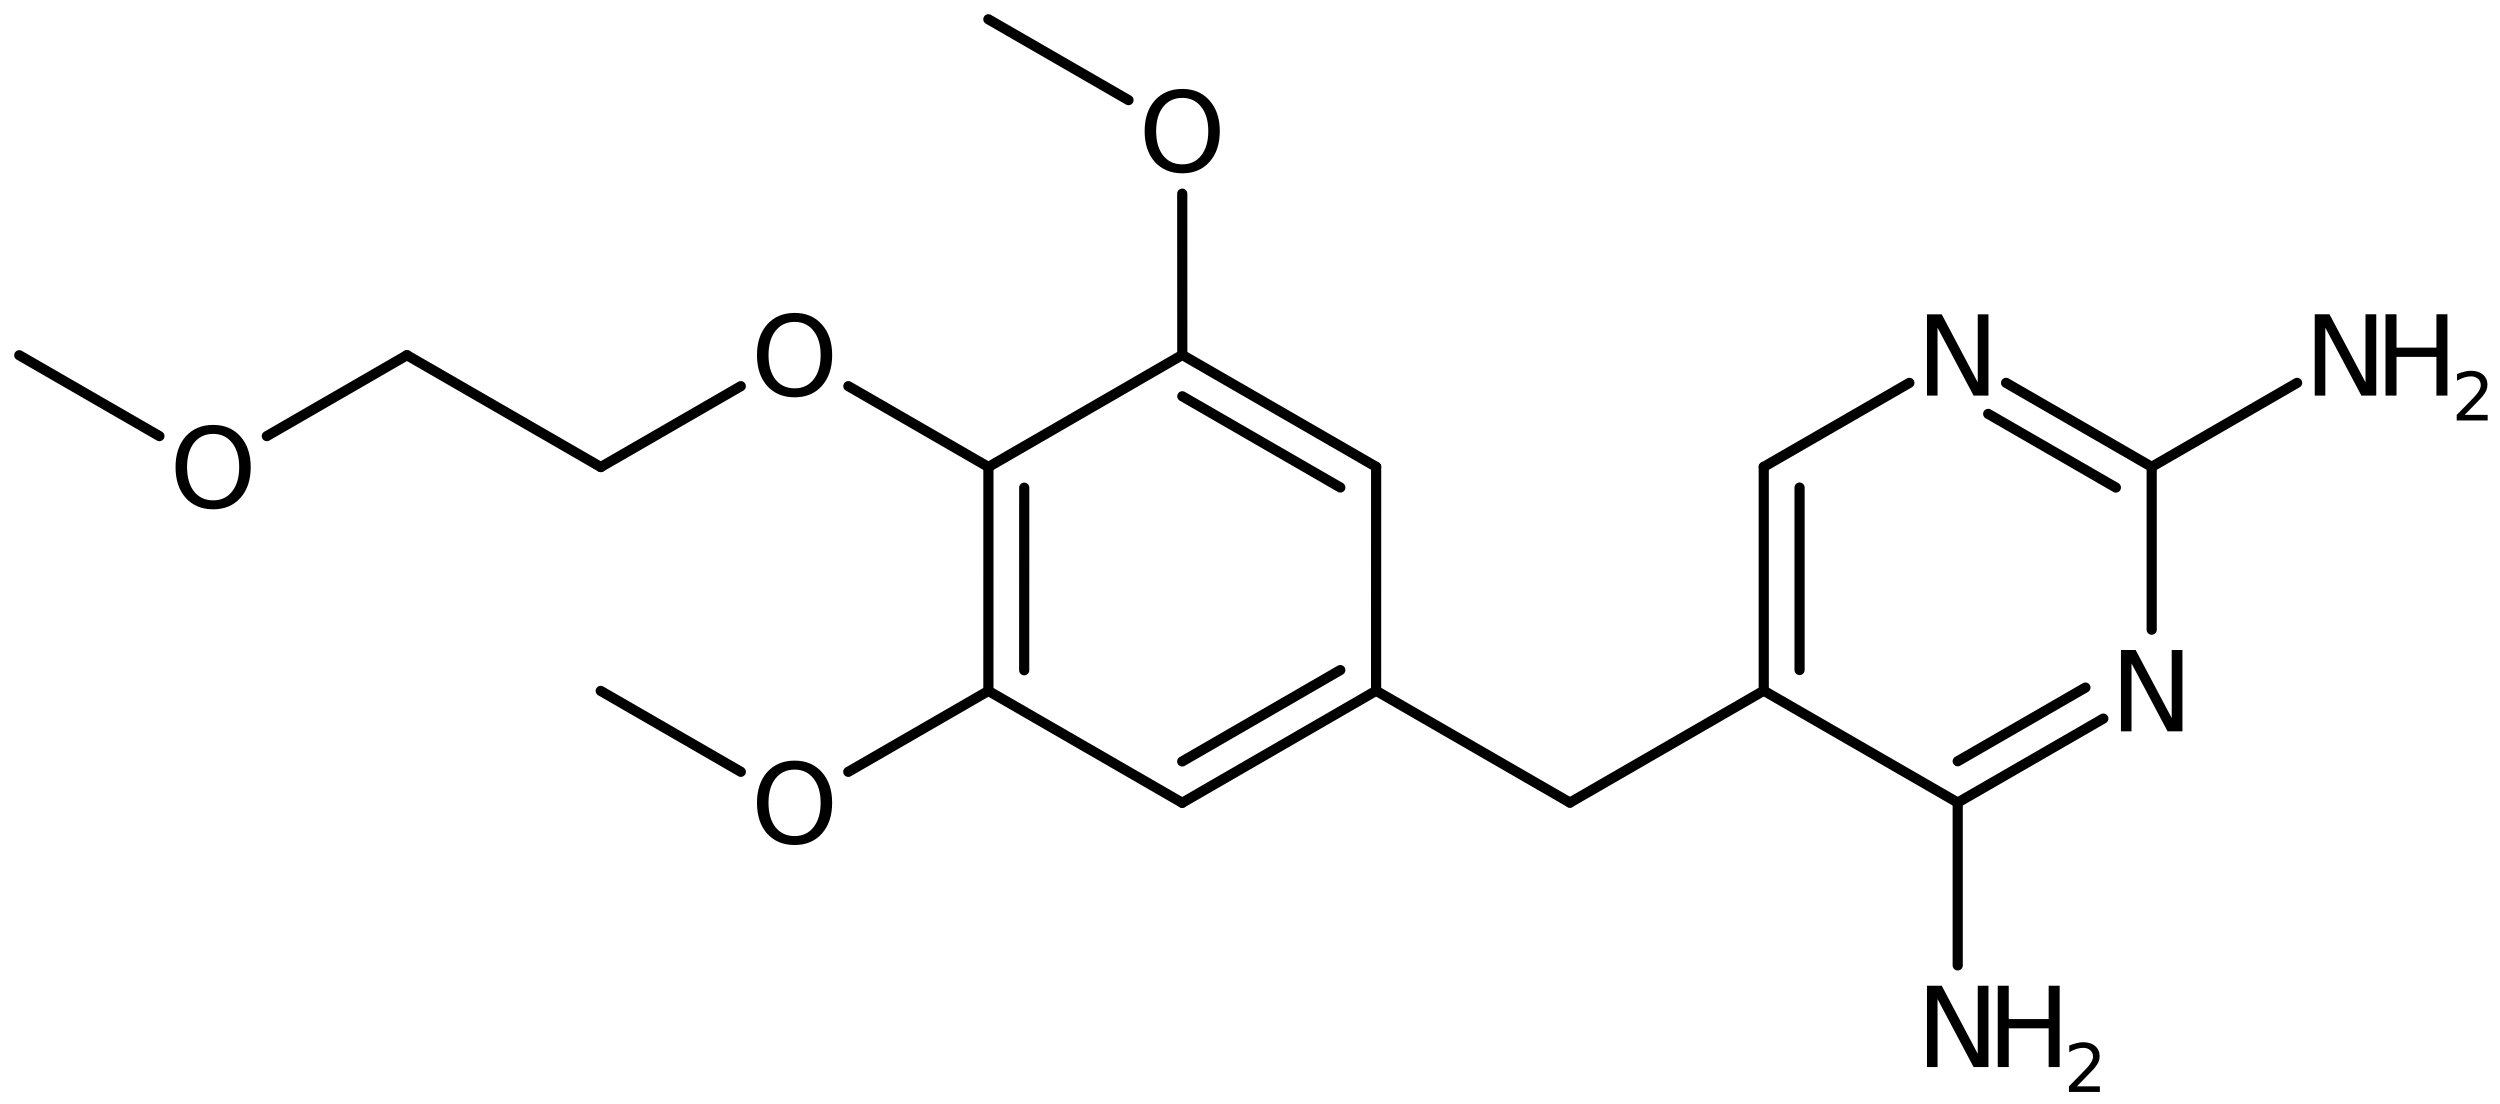 <?xml version='1.0' encoding='UTF-8'?>
<!DOCTYPE svg PUBLIC "-//W3C//DTD SVG 1.1//EN" "http://www.w3.org/Graphics/SVG/1.1/DTD/svg11.dtd">
<svg version='1.2' xmlns='http://www.w3.org/2000/svg' xmlns:xlink='http://www.w3.org/1999/xlink' width='113.49mm' height='50.128mm' viewBox='0 0 113.49 50.128'>
  <desc>Generated by the Chemistry Development Kit (http://github.com/cdk)</desc>
  <g stroke-linecap='round' stroke-linejoin='round' stroke='#000000' stroke-width='.462' fill='#000000'>
    <rect x='.0' y='.0' width='114.0' height='51.0' fill='#FFFFFF' stroke='none'/>
    <g id='mol1' class='mol'>
      <line id='mol1bnd1' class='bond' x1='.875' y1='16.127' x2='7.236' y2='19.798'/>
      <line id='mol1bnd2' class='bond' x1='12.113' y1='19.797' x2='18.473' y2='16.124'/>
      <line id='mol1bnd3' class='bond' x1='18.473' y1='16.124' x2='27.273' y2='21.202'/>
      <line id='mol1bnd4' class='bond' x1='27.273' y1='21.202' x2='33.629' y2='17.531'/>
      <line id='mol1bnd5' class='bond' x1='38.512' y1='17.53' x2='44.87' y2='21.2'/>
      <g id='mol1bnd6' class='bond'>
        <line x1='44.87' y1='21.2' x2='44.869' y2='31.365'/>
        <line x1='46.496' y1='22.138' x2='46.494' y2='30.427'/>
      </g>
      <line id='mol1bnd7' class='bond' x1='44.869' y1='31.365' x2='53.668' y2='36.444'/>
      <g id='mol1bnd8' class='bond'>
        <line x1='53.668' y1='36.444' x2='62.469' y2='31.357'/>
        <line x1='53.668' y1='34.566' x2='60.844' y2='30.419'/>
      </g>
      <line id='mol1bnd9' class='bond' x1='62.469' y1='31.357' x2='62.471' y2='21.191'/>
      <g id='mol1bnd10' class='bond'>
        <line x1='62.471' y1='21.191' x2='53.671' y2='16.112'/>
        <line x1='60.845' y1='22.13' x2='53.672' y2='17.99'/>
      </g>
      <line id='mol1bnd11' class='bond' x1='44.87' y1='21.2' x2='53.671' y2='16.112'/>
      <line id='mol1bnd12' class='bond' x1='53.671' y1='16.112' x2='53.669' y2='8.792'/>
      <line id='mol1bnd13' class='bond' x1='51.229' y1='4.545' x2='44.868' y2='.875'/>
      <line id='mol1bnd14' class='bond' x1='62.469' y1='31.357' x2='71.269' y2='36.435'/>
      <line id='mol1bnd15' class='bond' x1='71.269' y1='36.435' x2='80.067' y2='31.354'/>
      <g id='mol1bnd16' class='bond'>
        <line x1='80.067' y1='21.194' x2='80.067' y2='31.354'/>
        <line x1='81.693' y1='22.133' x2='81.693' y2='30.415'/>
      </g>
      <line id='mol1bnd17' class='bond' x1='80.067' y1='21.194' x2='86.677' y2='17.381'/>
      <g id='mol1bnd18' class='bond'>
        <line x1='97.678' y1='21.194' x2='91.068' y2='17.381'/>
        <line x1='96.052' y1='22.133' x2='90.256' y2='18.789'/>
      </g>
      <line id='mol1bnd19' class='bond' x1='97.678' y1='21.194' x2='97.678' y2='28.585'/>
      <g id='mol1bnd20' class='bond'>
        <line x1='88.872' y1='36.434' x2='95.482' y2='32.621'/>
        <line x1='88.872' y1='34.557' x2='94.67' y2='31.213'/>
      </g>
      <line id='mol1bnd21' class='bond' x1='80.067' y1='31.354' x2='88.872' y2='36.434'/>
      <line id='mol1bnd22' class='bond' x1='88.872' y1='36.434' x2='88.872' y2='43.825'/>
      <line id='mol1bnd23' class='bond' x1='97.678' y1='21.194' x2='104.28' y2='17.38'/>
      <line id='mol1bnd24' class='bond' x1='44.869' y1='31.365' x2='38.508' y2='35.038'/>
      <line id='mol1bnd25' class='bond' x1='33.631' y1='35.037' x2='27.271' y2='31.365'/>
      <path id='mol1atm2' class='atom' d='M9.678 19.697q-.547 -.0 -.87 .407q-.316 .402 -.316 1.101q-.0 .7 .316 1.107q.323 .402 .87 .402q.541 -.0 .858 -.402q.322 -.407 .322 -1.107q-.0 -.699 -.322 -1.101q-.317 -.407 -.858 -.407zM9.678 19.289q.772 .0 1.235 .523q.468 .523 .468 1.393q.0 .876 -.468 1.399q-.463 .517 -1.235 .517q-.779 .0 -1.247 -.517q-.462 -.523 -.462 -1.399q-.0 -.87 .462 -1.393q.468 -.523 1.247 -.523z' stroke='none'/>
      <path id='mol1atm5' class='atom' d='M36.074 14.613q-.548 -.0 -.87 .407q-.316 .401 -.316 1.101q-.0 .699 .316 1.107q.322 .401 .87 .401q.541 .0 .857 -.401q.323 -.408 .323 -1.107q-.0 -.7 -.323 -1.101q-.316 -.407 -.857 -.407zM36.074 14.205q.772 -.0 1.234 .523q.469 .523 .469 1.393q-.0 .876 -.469 1.399q-.462 .517 -1.234 .517q-.779 -.0 -1.247 -.517q-.463 -.523 -.463 -1.399q.0 -.87 .463 -1.393q.468 -.523 1.247 -.523z' stroke='none'/>
      <path id='mol1atm12' class='atom' d='M53.671 4.444q-.547 .0 -.87 .408q-.316 .401 -.316 1.1q.0 .7 .316 1.107q.323 .402 .87 .402q.542 -.0 .858 -.402q.322 -.407 .322 -1.107q.0 -.699 -.322 -1.1q-.316 -.408 -.858 -.408zM53.671 4.037q.773 -.0 1.235 .523q.468 .523 .468 1.392q.0 .876 -.468 1.399q-.462 .517 -1.235 .517q-.778 .0 -1.247 -.517q-.462 -.523 -.462 -1.399q.0 -.869 .462 -1.392q.469 -.523 1.247 -.523z' stroke='none'/>
      <path id='mol1atm17' class='atom' d='M87.477 14.268h.669l1.636 3.09v-3.09h.486v3.692h-.675l-1.636 -3.084v3.084h-.48v-3.692z' stroke='none'/>
      <path id='mol1atm19' class='atom' d='M96.282 29.508h.669l1.636 3.09v-3.09h.487v3.692h-.675l-1.637 -3.084v3.084h-.48v-3.692z' stroke='none'/>
      <g id='mol1atm21' class='atom'>
        <path d='M87.477 44.748h.669l1.636 3.09v-3.09h.486v3.692h-.675l-1.636 -3.084v3.084h-.48v-3.692z' stroke='none'/>
        <path d='M90.69 44.748h.499v1.514h1.812v-1.514h.499v3.692h-.499v-1.758h-1.812v1.758h-.499v-3.692z' stroke='none'/>
        <path d='M94.283 49.316h1.043v.252h-1.405v-.252q.172 -.175 .464 -.471q.295 -.299 .372 -.387q.142 -.16 .197 -.274q.059 -.113 .059 -.219q-.0 -.178 -.124 -.288q-.121 -.109 -.322 -.109q-.142 -.0 -.299 .047q-.153 .048 -.332 .15v-.303q.182 -.073 .339 -.11q.157 -.04 .285 -.04q.347 .0 .551 .175q.204 .172 .204 .46q.0 .135 -.051 .259q-.051 .121 -.186 .285q-.036 .044 -.237 .252q-.197 .204 -.558 .573z' stroke='none'/>
      </g>
      <g id='mol1atm22' class='atom'>
        <path d='M105.08 14.266h.669l1.636 3.09v-3.09h.487v3.692h-.675l-1.637 -3.083v3.083h-.48v-3.692z' stroke='none'/>
        <path d='M108.293 14.266h.499v1.515h1.812v-1.515h.499v3.692h-.499v-1.757h-1.812v1.757h-.499v-3.692z' stroke='none'/>
        <path d='M111.886 18.834h1.044v.252h-1.405v-.252q.171 -.175 .463 -.47q.296 -.3 .372 -.387q.143 -.161 .198 -.274q.058 -.113 .058 -.219q-.0 -.179 -.124 -.288q-.121 -.11 -.321 -.11q-.143 .0 -.3 .048q-.153 .047 -.332 .149v-.303q.183 -.073 .34 -.109q.157 -.04 .284 -.04q.347 -.0 .551 .175q.205 .171 .205 .46q-.0 .135 -.051 .259q-.051 .12 -.186 .285q-.037 .043 -.238 .251q-.197 .205 -.558 .573z' stroke='none'/>
      </g>
      <path id='mol1atm23' class='atom' d='M36.073 34.937q-.548 -.0 -.87 .407q-.316 .402 -.316 1.101q-.0 .7 .316 1.107q.322 .402 .87 .402q.541 -.0 .857 -.402q.323 -.407 .323 -1.107q-.0 -.699 -.323 -1.101q-.316 -.407 -.857 -.407zM36.073 34.529q.772 .0 1.235 .523q.468 .523 .468 1.393q-.0 .876 -.468 1.399q-.463 .517 -1.235 .517q-.779 .0 -1.247 -.517q-.462 -.523 -.462 -1.399q-.0 -.87 .462 -1.393q.468 -.523 1.247 -.523z' stroke='none'/>
    </g>
  </g>
</svg>

